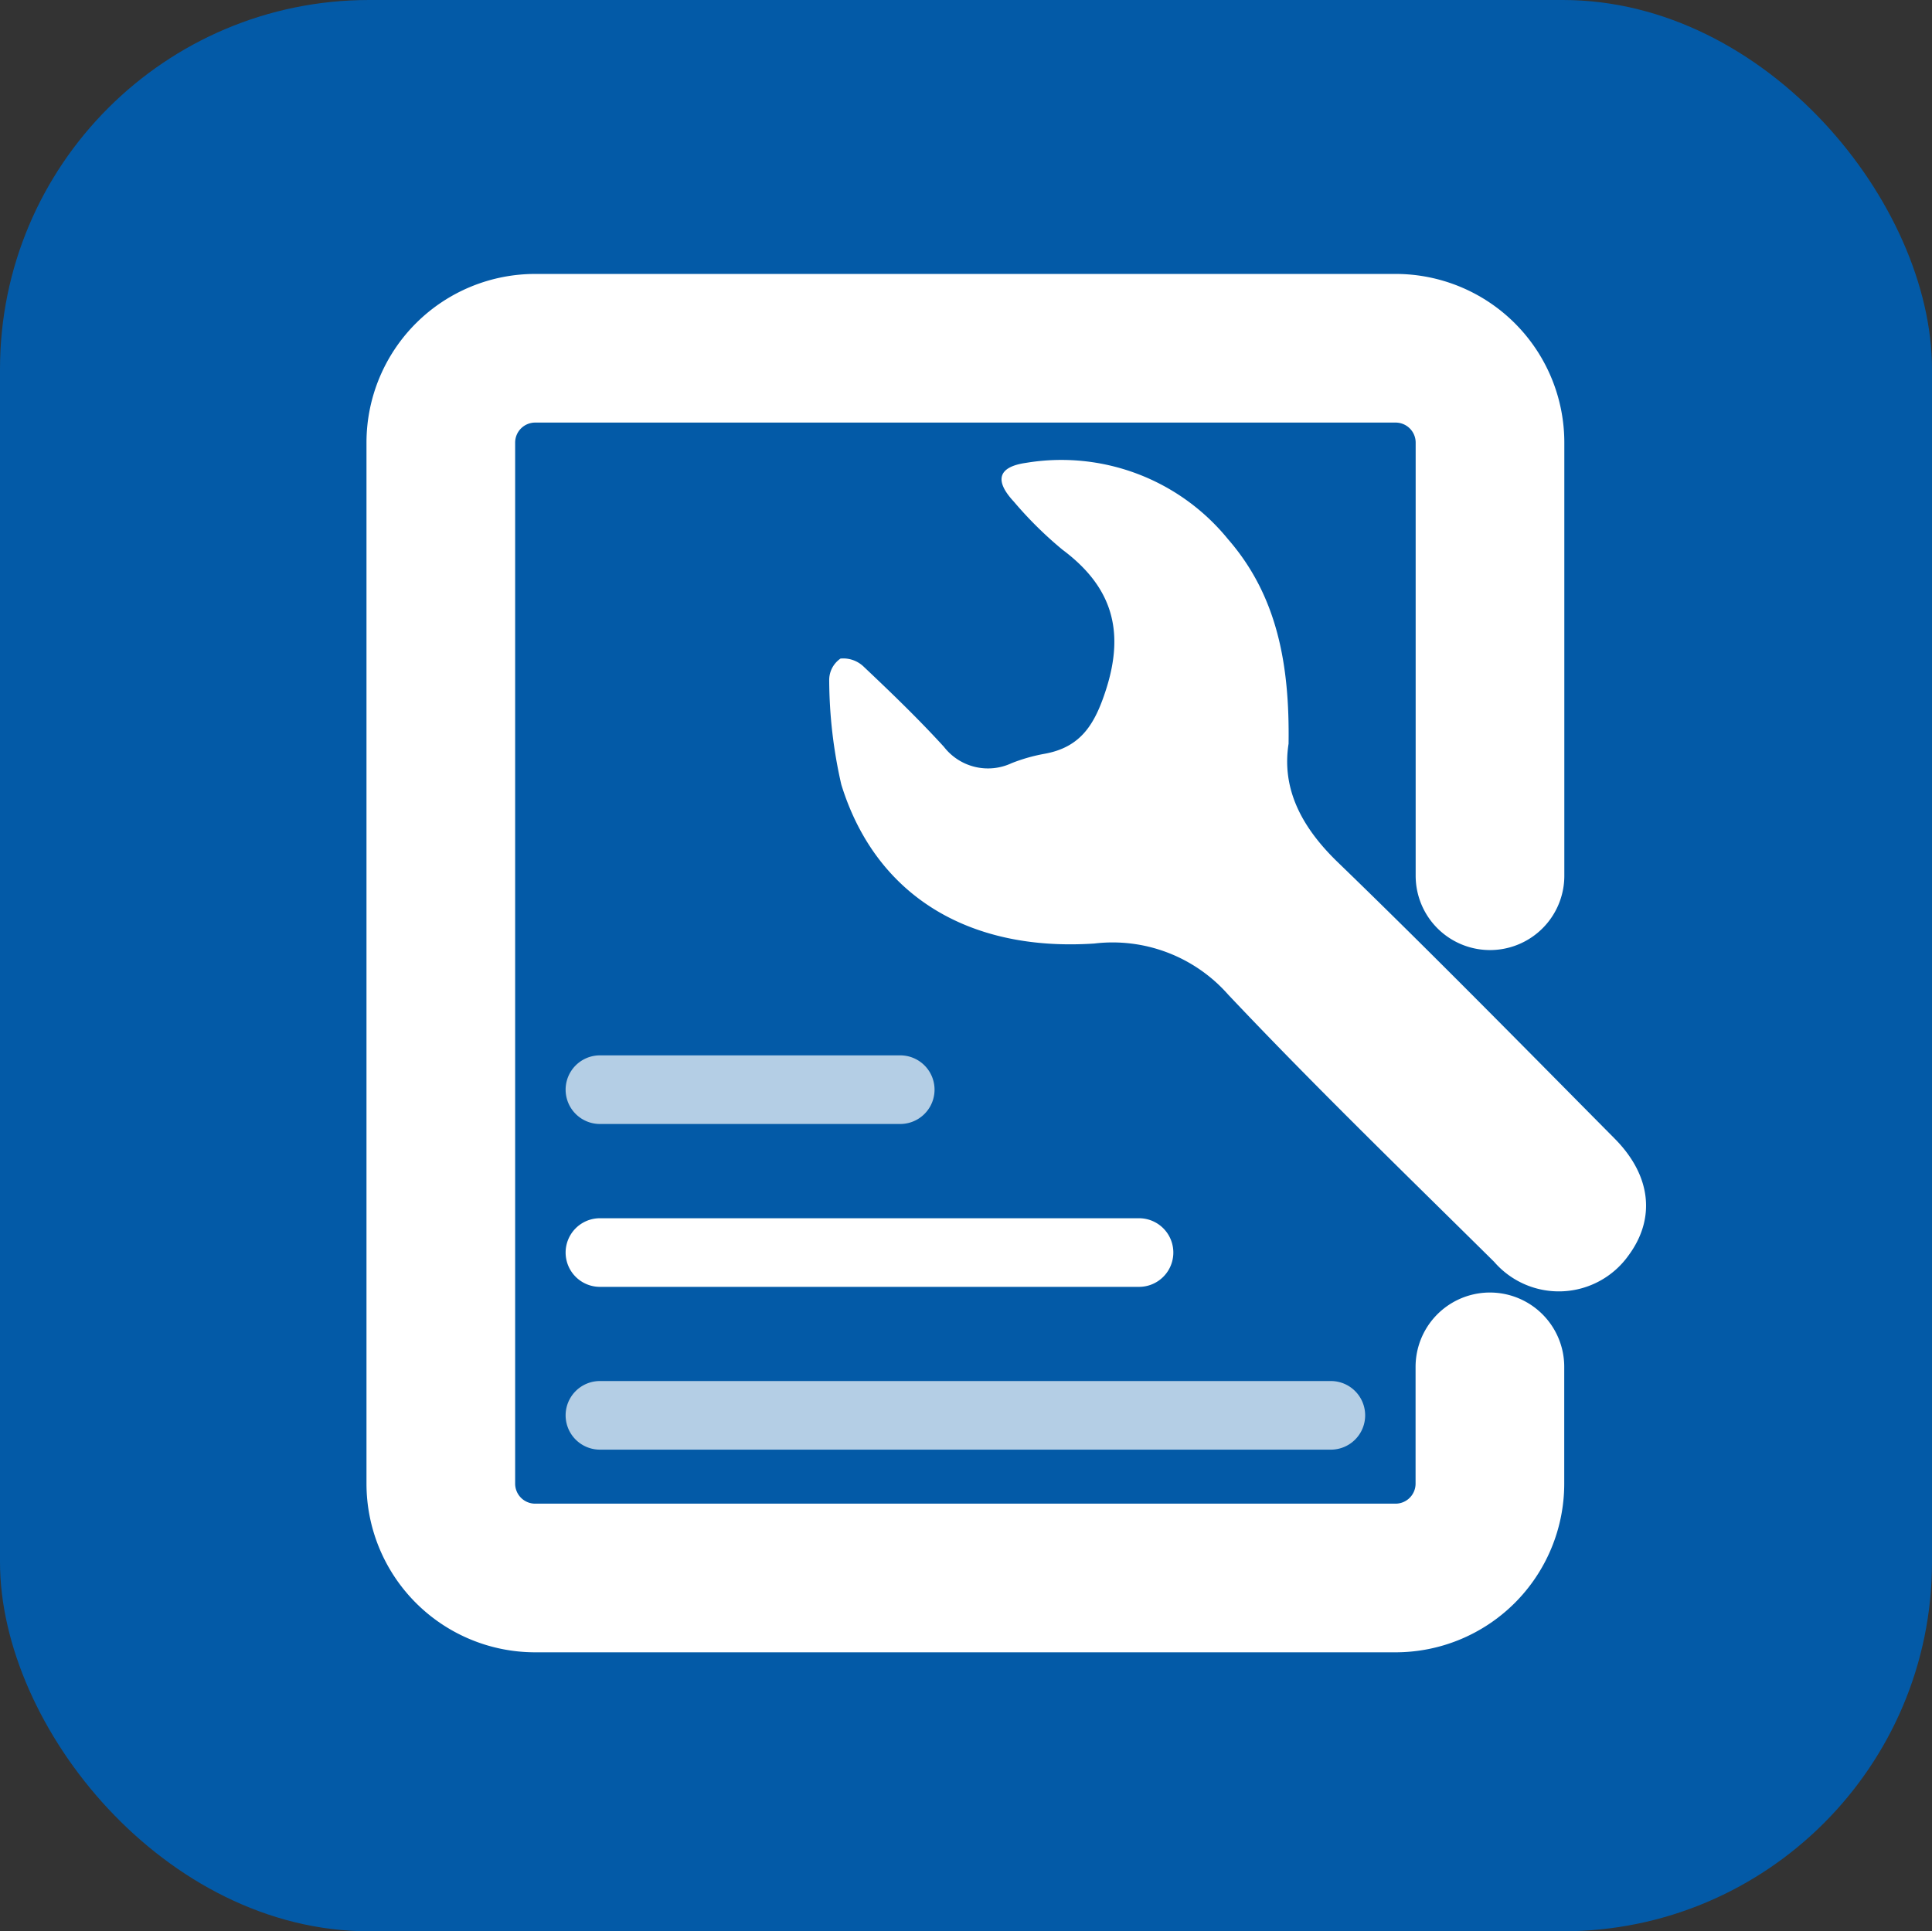 <svg xmlns="http://www.w3.org/2000/svg" width="89.023" height="89" viewBox="0 0 89.023 89"><rect x="0" y="0" width="89.023" height="89" fill="#333333" stroke="none"/><g id="_factory-supported-technitians" transform="translate(-0.17 -0.31)"><rect id="Rectangle_473" data-name="Rectangle 473" width="89.023" height="89.001" rx="17.01" transform="translate(0.17 0.31)" fill="#035aa7"></rect><path id="Path_258" data-name="Path 258" d="M124.777,70.782c-.329,2.076.584,3.849,2.272,5.478,4.318,4.174,8.521,8.462,12.747,12.725,1.7,1.71,1.9,3.7.635,5.4a3.941,3.941,0,0,1-6.183.284c-4.118-4.074-8.285-8.108-12.26-12.319A7.1,7.1,0,0,0,115.823,80c-5.869.388-10.1-2.279-11.657-7.325a21.884,21.884,0,0,1-.558-4.817,1.2,1.2,0,0,1,.521-.99,1.356,1.356,0,0,1,1.079.384c1.263,1.193,2.515,2.4,3.686,3.683a2.567,2.567,0,0,0,3.118.754,7.968,7.968,0,0,1,1.514-.432c1.681-.3,2.323-1.363,2.833-2.944.886-2.744.27-4.765-2-6.46a17.7,17.7,0,0,1-2.246-2.22c-.9-.968-.731-1.6.565-1.784a9.9,9.9,0,0,1,9.312,3.524c2.275,2.615,2.837,5.8,2.785,9.408Z" transform="translate(-65.23 -36.209)" fill="#fff"></path><path id="Path_259" data-name="Path 259" d="M103.5,90.7v5.382a4.348,4.348,0,0,1-4.348,4.348H59.508a4.348,4.348,0,0,1-4.348-4.348V48.108a4.348,4.348,0,0,1,4.348-4.348H99.156a4.348,4.348,0,0,1,4.348,4.348V68.068" transform="translate(-34.678 -27.401)" fill="none" stroke="#fff" stroke-linecap="round" stroke-miterlimit="10" stroke-width="6.85"></path><path id="Path_260" data-name="Path 260" d="M105.99,175.772H72.311a1.581,1.581,0,1,1,0-3.162H105.99a1.581,1.581,0,0,1,0,3.162Z" transform="translate(-44.497 -108.657)" fill="#fff" opacity="0.7"></path><path id="Path_261" data-name="Path 261" d="M97.151,155.462H72.311a1.581,1.581,0,1,1,0-3.162h24.84a1.581,1.581,0,1,1,0,3.162Z" transform="translate(-44.497 -95.849)" fill="#fff"></path><path id="Path_262" data-name="Path 262" d="M86.148,135.142H72.311a1.581,1.581,0,1,1,0-3.162H86.148a1.581,1.581,0,0,1,0,3.162Z" transform="translate(-44.497 -83.035)" fill="#fff" opacity="0.7"></path></g></svg>